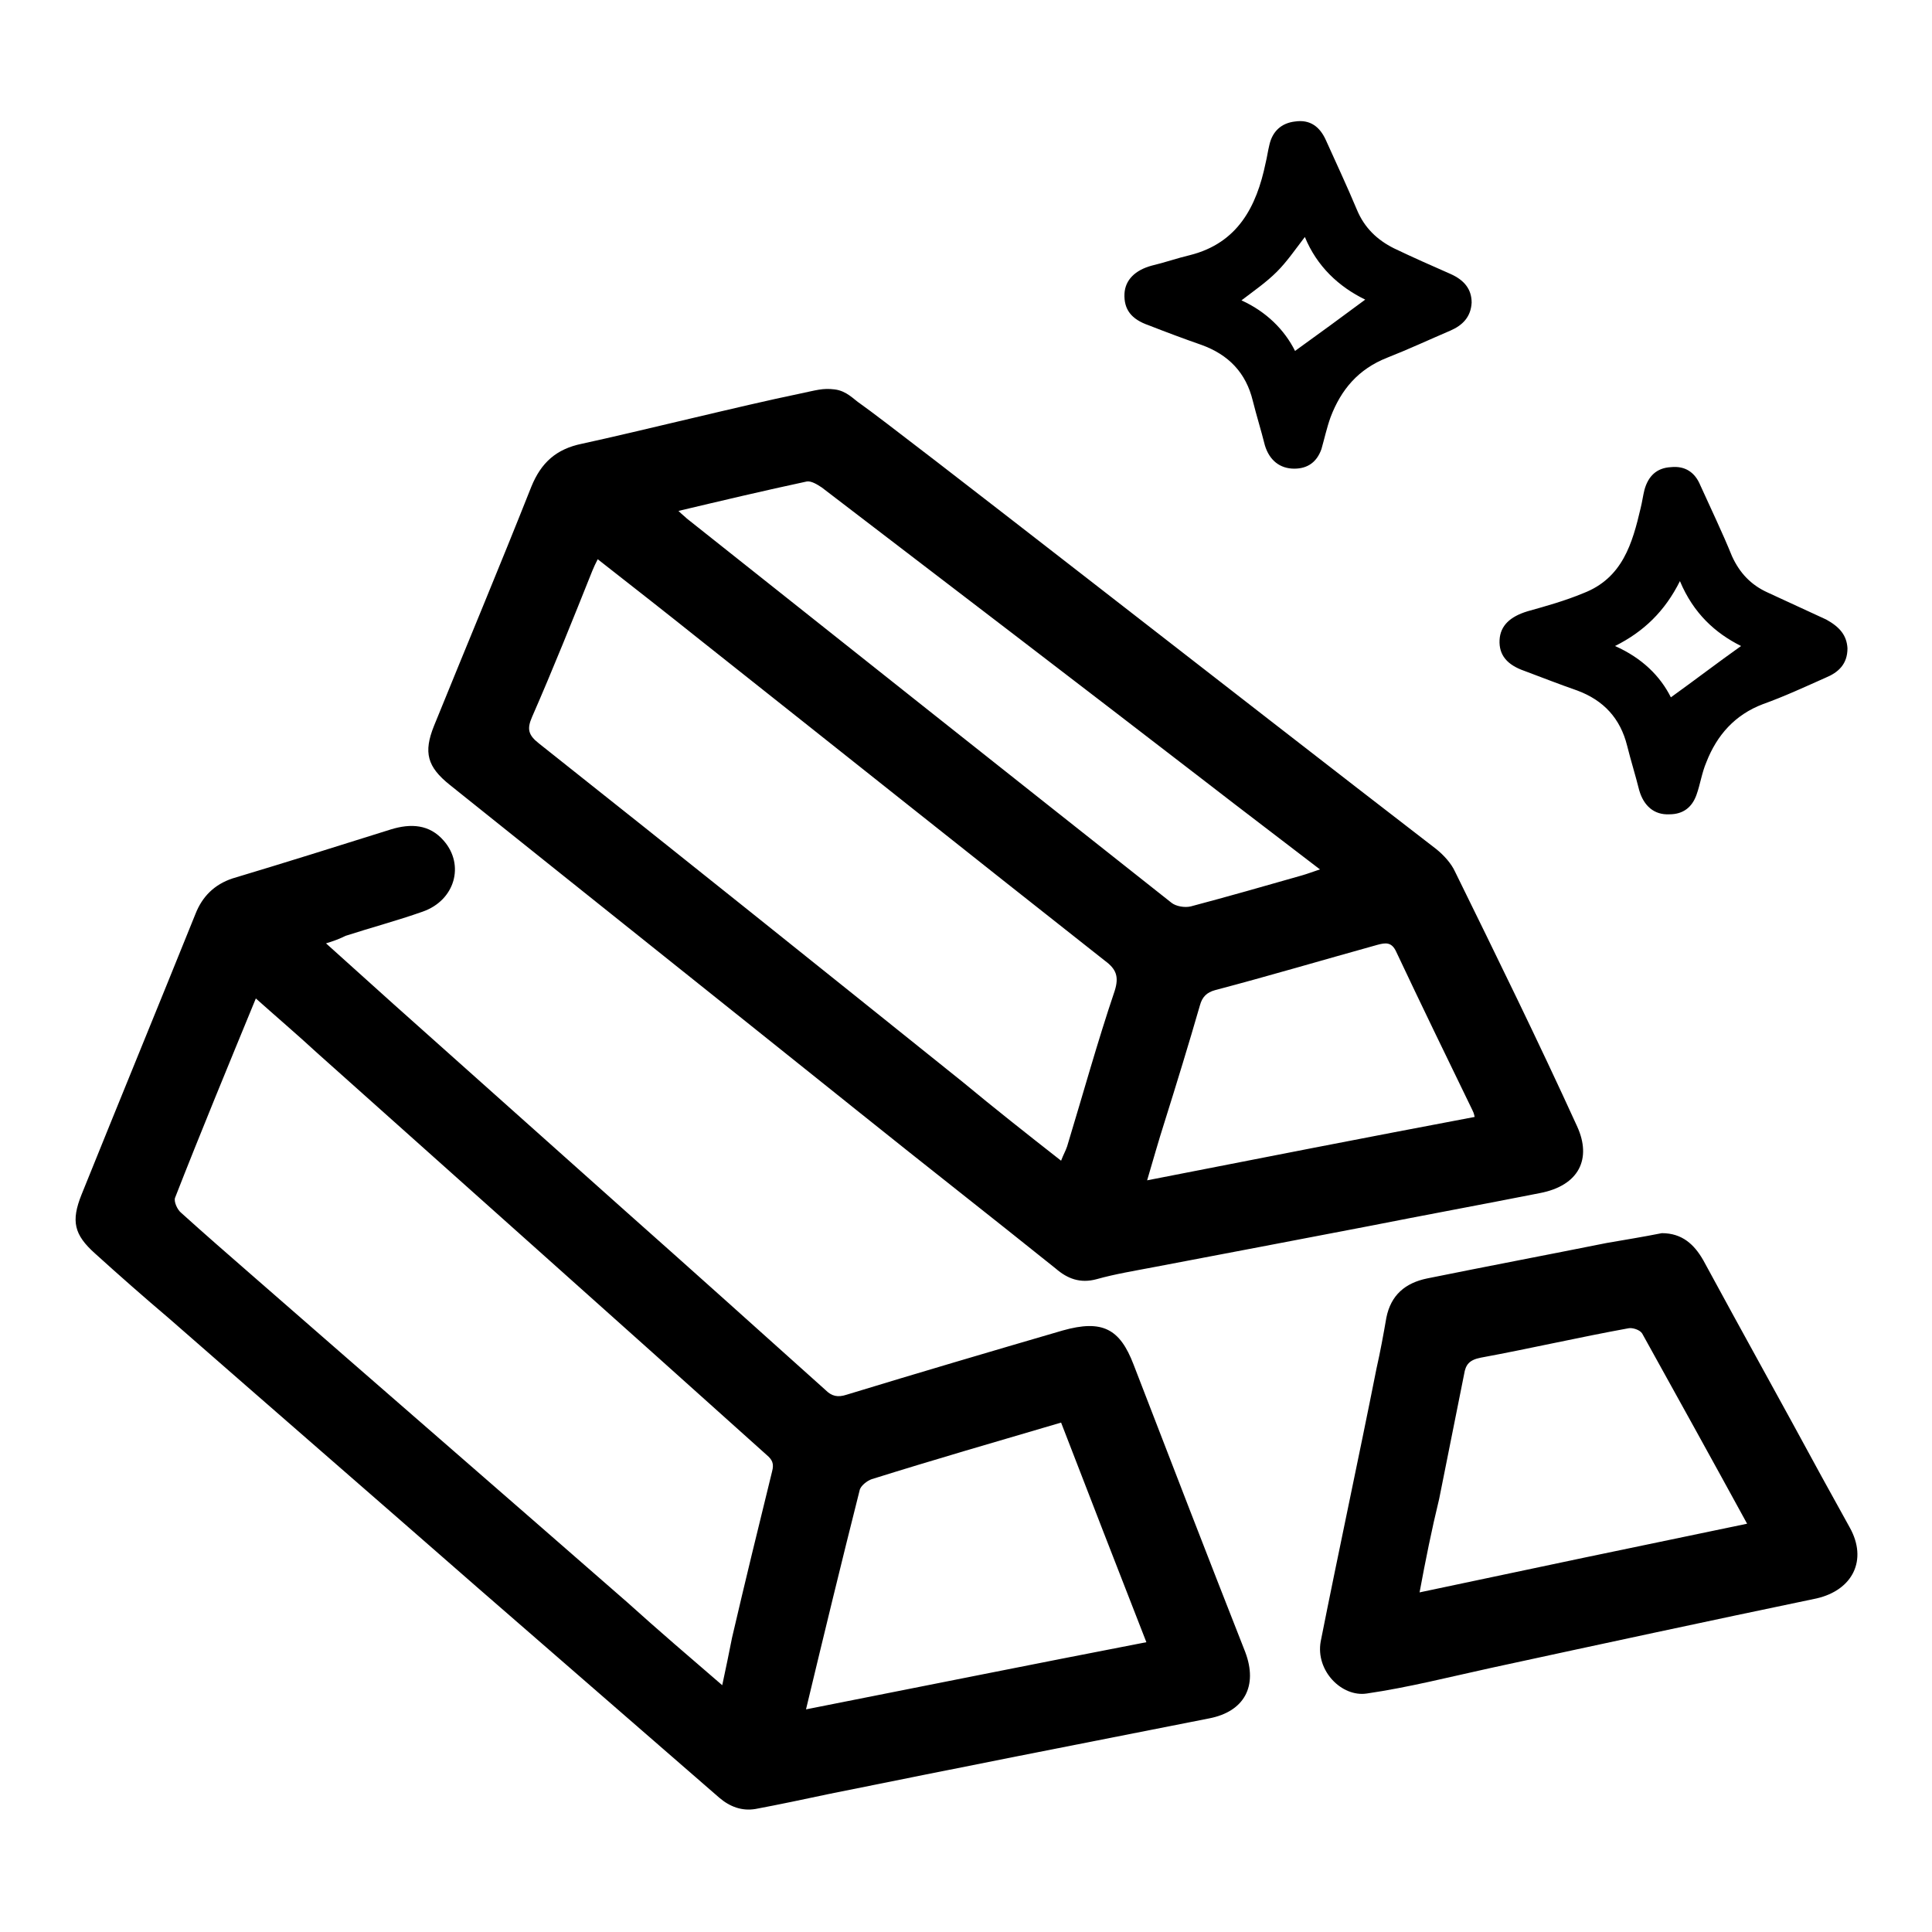 <?xml version="1.0" encoding="utf-8"?>
<!-- Svg Vector Icons : http://www.onlinewebfonts.com/icon -->
<!DOCTYPE svg PUBLIC "-//W3C//DTD SVG 1.1//EN" "http://www.w3.org/Graphics/SVG/1.1/DTD/svg11.dtd">
<svg version="1.1" xmlns="http://www.w3.org/2000/svg" xmlns:xlink="http://www.w3.org/1999/xlink" x="0px" y="0px" viewBox="0 0 256 256" enable-background="new 0 0 256 256" xml:space="preserve">
<g> <path fill="#000000" d="M195.4,148c-0.1-0.5-0.2-0.7-0.3-0.9c-3.4-7-6.8-14-10.1-21c-0.6-1.3-1.4-1.2-2.5-0.9 c-7.2,2-14.3,4.1-21.5,6c-1.1,0.3-1.7,0.9-2,2c-1.5,5.2-3.1,10.4-4.7,15.5c-0.8,2.5-1.5,5-2.3,7.7 C166.8,153.5,181.1,150.7,195.4,148 M89.9,67.7c0.5,0.5,0.8,0.7,1.1,1c21.4,17,42.7,33.9,64.2,50.9c0.6,0.5,1.8,0.7,2.6,0.5 c4.9-1.3,9.8-2.7,14.7-4.1c0.7-0.2,1.5-0.5,2.4-0.8c-5.2-4-10.1-7.7-15-11.5c-17-13.1-34-26.1-51-39.1c-0.6-0.4-1.4-0.9-2-0.8 C101.3,65,95.8,66.3,89.9,67.7 M140.6,153.8c0.3-0.8,0.6-1.3,0.8-1.9c2.1-6.9,4-13.8,6.3-20.6c0.6-1.9,0.2-2.9-1.3-4 c-17.9-14.1-35.7-28.3-53.5-42.4c-4.5-3.6-9.1-7.2-13.7-10.8c-0.3,0.6-0.5,1-0.7,1.5c-2.6,6.5-5.2,13-8,19.4 c-0.7,1.6-0.5,2.4,0.9,3.5c18.8,14.9,37.5,29.9,56.2,44.9C131.7,146.8,136,150.2,140.6,153.8 M114,53.5c4.6,3.2,50.6,39.2,76.3,59 c1,0.8,2,1.9,2.5,3c5.5,11.2,11,22.4,16.2,33.8c1.9,4.2,0.3,7.8-5,8.8c-7.6,1.5-15.2,2.9-22.8,4.4c-9.4,1.8-18.8,3.6-28.3,5.4 c-2.6,0.5-5.1,0.9-7.6,1.6c-2.2,0.6-3.9-0.1-5.4-1.4c-8.6-6.9-17.3-13.7-25.9-20.6c-18.1-14.5-36.3-29-54.4-43.5 c-3-2.4-3.5-4.3-2.1-7.8c4.3-10.6,8.7-21.1,12.9-31.7c1.3-3.2,3.3-5,6.7-5.7c7.4-1.6,21.4-5.1,28.7-6.6c2.4-0.5,3.2-0.8,4.8-0.6 C112.2,51.8,113.1,52.9,114,53.5L114,53.5z M106.8,226.5c15.2-3,30.1-6,45.1-8.9c-3.9-10-7.6-19.5-11.3-29.1 c-8.5,2.5-16.8,4.9-25.1,7.5c-0.6,0.2-1.5,0.9-1.6,1.5C111.5,207,109.2,216.5,106.8,226.5 M95.7,223.3c0.5-2.3,0.9-4.3,1.3-6.3 c1.7-7.3,3.5-14.7,5.3-22c0.3-1.1,0-1.6-0.7-2.2C81.8,175,61.9,157.3,42,139.5c-2.6-2.4-5.3-4.7-8.1-7.2c-3.7,9-7.3,17.7-10.7,26.4 c-0.2,0.5,0.3,1.6,0.8,2c3.1,2.8,6.2,5.5,9.3,8.2c16.6,14.5,33.2,28.9,49.8,43.4C87.2,216,91.4,219.6,95.7,223.3 M43.2,125 c3.1,2.8,6,5.4,9,8.1c10.2,9.1,20.5,18.3,30.7,27.4c8.9,7.9,17.7,15.8,26.5,23.7c0.8,0.8,1.6,1,2.8,0.6c9.5-2.9,19-5.7,28.6-8.5 c5.3-1.5,7.6-0.2,9.4,4.5c4.9,12.7,9.8,25.4,14.8,38.1c1.7,4.5-0.1,7.9-4.8,8.8c-16.8,3.3-33.5,6.6-50.3,10c-3.3,0.7-6.6,1.4-9.8,2 c-1.8,0.3-3.4-0.3-4.8-1.5c-10.7-9.3-21.4-18.6-32.1-27.9c-13.6-11.9-27.2-23.7-40.8-35.6c-3.3-2.8-6.6-5.7-9.8-8.6 c-2.8-2.5-3.2-4.3-1.8-7.8c5-12.4,10.1-24.8,15.1-37.2c0.9-2.3,2.5-3.9,4.9-4.7c7-2.1,14-4.3,21-6.5c2.6-0.8,5.1-0.7,7,1.5 c2.8,3.2,1.5,7.9-2.8,9.4c-3.4,1.2-6.8,2.1-10.2,3.2C45,124.4,44.2,124.7,43.2,125 M188.1,211c14.6-3.1,28.9-6.1,43.4-9.1 c-4.7-8.6-9.3-16.9-13.9-25.2c-0.3-0.5-1.3-0.8-1.8-0.7c-6.6,1.2-13.1,2.7-19.6,3.9c-1.5,0.3-2,0.9-2.2,2.2 c-1.1,5.5-2.2,11-3.3,16.5C189.7,202.7,188.9,206.7,188.1,211 M220.2,163.4c2.7,0,4.3,1.5,5.5,3.6c5.2,9.6,10.5,19.1,15.7,28.7 c1.2,2.2,2.5,4.5,3.7,6.7c2.4,4.3,0.4,8.3-4.4,9.4c-14.4,3-28.8,6.1-43.1,9.2c-5.5,1.2-11,2.6-16.5,3.4c-3.3,0.5-6.8-3-6.1-6.9 c2.4-12.1,5-24.1,7.4-36.2c0.5-2.2,0.9-4.4,1.3-6.7c0.6-3,2.5-4.6,5.4-5.2c7.9-1.6,15.8-3.1,23.8-4.7 C215.2,164.3,217.7,163.9,220.2,163.4 M164.5,39.8c3.3,1.5,5.7,3.9,7.1,6.7c3.2-2.3,6.2-4.5,9.3-6.8c-3.5-1.7-6.4-4.4-8-8.3 c-1.3,1.7-2.4,3.3-3.7,4.6C167.8,37.4,166.2,38.5,164.5,39.8 M195,40.1c-0.1,1.9-1.2,3-2.8,3.7c-2.8,1.2-5.6,2.5-8.4,3.6 c-3.8,1.5-6.1,4.2-7.5,7.9c-0.5,1.4-0.8,2.8-1.2,4.2c-0.6,1.7-1.8,2.6-3.6,2.6c-1.9,0-3.3-1.1-3.9-3.1c-0.5-2-1.1-3.9-1.6-5.9 c-0.9-3.7-3.2-6.1-6.8-7.4c-2.3-0.8-4.7-1.7-7-2.6c-2.3-0.8-3.3-2.1-3.2-4.2c0.1-1.8,1.4-3.1,3.6-3.7c1.7-0.4,3.4-1,5.1-1.4 c6.3-1.6,8.8-6.4,10-12.2c0.2-0.8,0.3-1.6,0.5-2.4c0.4-1.8,1.6-2.9,3.4-3.1c2-0.3,3.3,0.7,4.1,2.5c1.4,3.1,2.8,6.1,4.1,9.2 c1,2.4,2.7,4,4.9,5.1c2.5,1.2,5,2.3,7.5,3.4C194,37.1,195,38.3,195,40.1 M222.6,77c-2,4-4.8,6.7-8.6,8.6c3.6,1.6,6,4,7.4,6.8 c3.2-2.3,6.2-4.6,9.3-6.8C227.3,83.9,224.4,81.3,222.6,77 M244.8,85.9c0,2.1-1.2,3.2-2.9,3.9c-2.7,1.2-5.5,2.5-8.3,3.5 c-3.7,1.4-6.1,4.1-7.5,7.7c-0.6,1.4-0.8,2.9-1.3,4.3c-0.6,1.7-1.8,2.6-3.6,2.6c-2,0.1-3.4-1.1-4-3.2c-0.5-2-1.1-3.9-1.6-5.9 c-0.9-3.6-3.1-6-6.6-7.3c-2.3-0.8-4.6-1.7-7-2.6c-2.3-0.8-3.4-2.1-3.3-4.1c0.1-1.9,1.4-3.1,3.7-3.8c2.5-0.7,5-1.4,7.4-2.4 c5.2-2,6.5-6.6,7.6-11.3c0.2-0.8,0.3-1.6,0.5-2.4c0.5-1.8,1.6-2.9,3.5-3c1.9-0.2,3.2,0.7,3.9,2.4c1.4,3.1,2.9,6.2,4.2,9.4 c1,2.2,2.5,3.8,4.7,4.8c2.6,1.2,5.2,2.4,7.8,3.6C243.8,83.1,244.7,84.2,244.8,85.9L244.8,85.9z"/></g>
</svg>